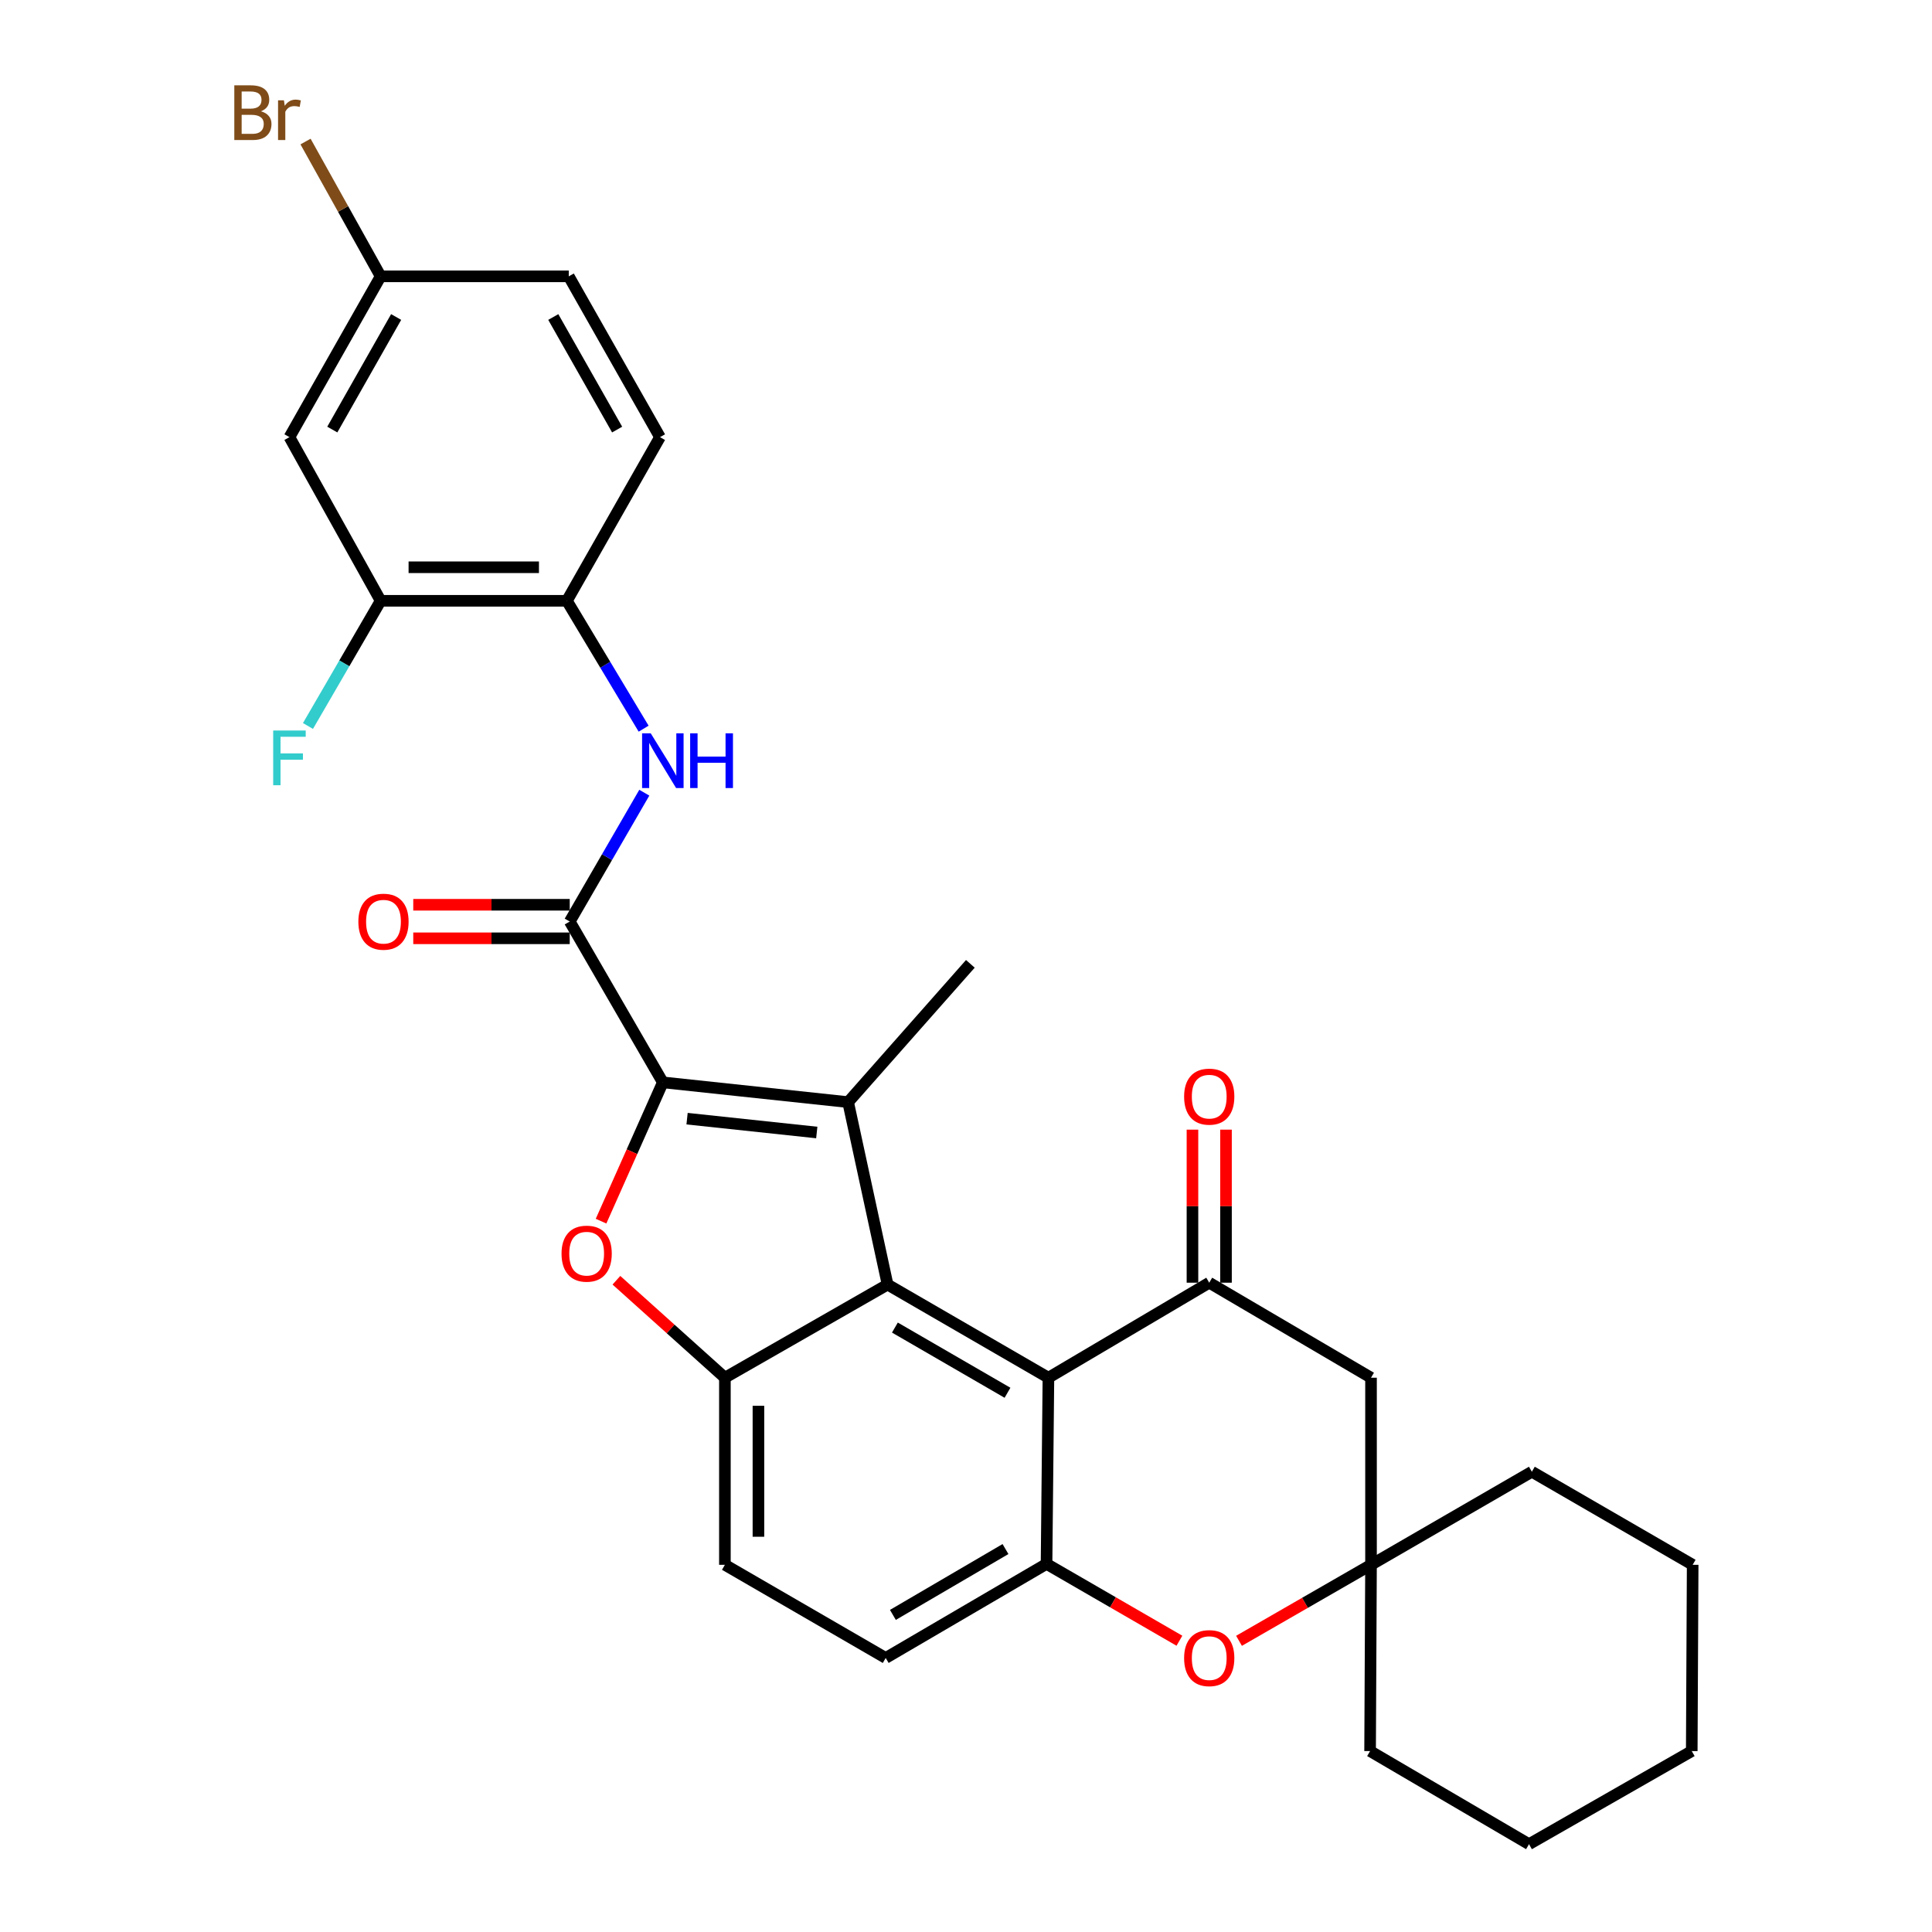 <?xml version='1.0' encoding='iso-8859-1'?>
<svg version='1.1' baseProfile='full'
              xmlns='http://www.w3.org/2000/svg'
                      xmlns:rdkit='http://www.rdkit.org/xml'
                      xmlns:xlink='http://www.w3.org/1999/xlink'
                  xml:space='preserve'
width='1000px' height='1000px' viewBox='0 0 1000 1000'>
<!-- END OF HEADER -->
<rect style='opacity:1.0;fill:#FFFFFF;stroke:none' width='1000' height='1000' x='0' y='0'> </rect>
<path class='bond-0' d='M 343.082,560.226 L 438.986,570.458' style='fill:none;fill-rule:evenodd;stroke:#000000;stroke-width:6px;stroke-linecap:butt;stroke-linejoin:miter;stroke-opacity:1' />
<path class='bond-0' d='M 355.626,579.021 L 422.759,586.183' style='fill:none;fill-rule:evenodd;stroke:#000000;stroke-width:6px;stroke-linecap:butt;stroke-linejoin:miter;stroke-opacity:1' />
<path class='bond-2' d='M 343.082,560.226 L 327.093,596.146' style='fill:none;fill-rule:evenodd;stroke:#000000;stroke-width:6px;stroke-linecap:butt;stroke-linejoin:miter;stroke-opacity:1' />
<path class='bond-2' d='M 327.093,596.146 L 311.103,632.066' style='fill:none;fill-rule:evenodd;stroke:#FF0000;stroke-width:6px;stroke-linecap:butt;stroke-linejoin:miter;stroke-opacity:1' />
<path class='bond-4' d='M 343.082,560.226 L 294.894,476.984' style='fill:none;fill-rule:evenodd;stroke:#000000;stroke-width:6px;stroke-linecap:butt;stroke-linejoin:miter;stroke-opacity:1' />
<path class='bond-1' d='M 438.986,570.458 L 459.411,664.896' style='fill:none;fill-rule:evenodd;stroke:#000000;stroke-width:6px;stroke-linecap:butt;stroke-linejoin:miter;stroke-opacity:1' />
<path class='bond-21' d='M 438.986,570.458 L 502.256,498.884' style='fill:none;fill-rule:evenodd;stroke:#000000;stroke-width:6px;stroke-linecap:butt;stroke-linejoin:miter;stroke-opacity:1' />
<path class='bond-3' d='M 459.411,664.896 L 542.662,713.103' style='fill:none;fill-rule:evenodd;stroke:#000000;stroke-width:6px;stroke-linecap:butt;stroke-linejoin:miter;stroke-opacity:1' />
<path class='bond-3' d='M 463.2,687.148 L 521.476,720.894' style='fill:none;fill-rule:evenodd;stroke:#000000;stroke-width:6px;stroke-linecap:butt;stroke-linejoin:miter;stroke-opacity:1' />
<path class='bond-30' d='M 459.411,664.896 L 375.204,713.103' style='fill:none;fill-rule:evenodd;stroke:#000000;stroke-width:6px;stroke-linecap:butt;stroke-linejoin:miter;stroke-opacity:1' />
<path class='bond-5' d='M 319.055,662.652 L 347.13,687.878' style='fill:none;fill-rule:evenodd;stroke:#FF0000;stroke-width:6px;stroke-linecap:butt;stroke-linejoin:miter;stroke-opacity:1' />
<path class='bond-5' d='M 347.13,687.878 L 375.204,713.103' style='fill:none;fill-rule:evenodd;stroke:#000000;stroke-width:6px;stroke-linecap:butt;stroke-linejoin:miter;stroke-opacity:1' />
<path class='bond-6' d='M 542.662,713.103 L 625.895,663.922' style='fill:none;fill-rule:evenodd;stroke:#000000;stroke-width:6px;stroke-linecap:butt;stroke-linejoin:miter;stroke-opacity:1' />
<path class='bond-7' d='M 542.662,713.103 L 541.688,809.47' style='fill:none;fill-rule:evenodd;stroke:#000000;stroke-width:6px;stroke-linecap:butt;stroke-linejoin:miter;stroke-opacity:1' />
<path class='bond-9' d='M 294.894,476.984 L 314.194,443.641' style='fill:none;fill-rule:evenodd;stroke:#000000;stroke-width:6px;stroke-linecap:butt;stroke-linejoin:miter;stroke-opacity:1' />
<path class='bond-9' d='M 314.194,443.641 L 333.494,410.297' style='fill:none;fill-rule:evenodd;stroke:#0000FF;stroke-width:6px;stroke-linecap:butt;stroke-linejoin:miter;stroke-opacity:1' />
<path class='bond-16' d='M 294.894,468.305 L 254.396,468.305' style='fill:none;fill-rule:evenodd;stroke:#000000;stroke-width:6px;stroke-linecap:butt;stroke-linejoin:miter;stroke-opacity:1' />
<path class='bond-16' d='M 254.396,468.305 L 213.899,468.305' style='fill:none;fill-rule:evenodd;stroke:#FF0000;stroke-width:6px;stroke-linecap:butt;stroke-linejoin:miter;stroke-opacity:1' />
<path class='bond-16' d='M 294.894,485.663 L 254.396,485.663' style='fill:none;fill-rule:evenodd;stroke:#000000;stroke-width:6px;stroke-linecap:butt;stroke-linejoin:miter;stroke-opacity:1' />
<path class='bond-16' d='M 254.396,485.663 L 213.899,485.663' style='fill:none;fill-rule:evenodd;stroke:#FF0000;stroke-width:6px;stroke-linecap:butt;stroke-linejoin:miter;stroke-opacity:1' />
<path class='bond-17' d='M 375.204,713.103 L 375.204,809.942' style='fill:none;fill-rule:evenodd;stroke:#000000;stroke-width:6px;stroke-linecap:butt;stroke-linejoin:miter;stroke-opacity:1' />
<path class='bond-17' d='M 392.562,727.629 L 392.562,795.417' style='fill:none;fill-rule:evenodd;stroke:#000000;stroke-width:6px;stroke-linecap:butt;stroke-linejoin:miter;stroke-opacity:1' />
<path class='bond-10' d='M 625.895,663.922 L 709.638,713.103' style='fill:none;fill-rule:evenodd;stroke:#000000;stroke-width:6px;stroke-linecap:butt;stroke-linejoin:miter;stroke-opacity:1' />
<path class='bond-15' d='M 634.574,663.922 L 634.574,624.314' style='fill:none;fill-rule:evenodd;stroke:#000000;stroke-width:6px;stroke-linecap:butt;stroke-linejoin:miter;stroke-opacity:1' />
<path class='bond-15' d='M 634.574,624.314 L 634.574,584.705' style='fill:none;fill-rule:evenodd;stroke:#FF0000;stroke-width:6px;stroke-linecap:butt;stroke-linejoin:miter;stroke-opacity:1' />
<path class='bond-15' d='M 617.216,663.922 L 617.216,624.314' style='fill:none;fill-rule:evenodd;stroke:#000000;stroke-width:6px;stroke-linecap:butt;stroke-linejoin:miter;stroke-opacity:1' />
<path class='bond-15' d='M 617.216,624.314 L 617.216,584.705' style='fill:none;fill-rule:evenodd;stroke:#FF0000;stroke-width:6px;stroke-linecap:butt;stroke-linejoin:miter;stroke-opacity:1' />
<path class='bond-8' d='M 541.688,809.47 L 576.076,829.353' style='fill:none;fill-rule:evenodd;stroke:#000000;stroke-width:6px;stroke-linecap:butt;stroke-linejoin:miter;stroke-opacity:1' />
<path class='bond-8' d='M 576.076,829.353 L 610.463,849.237' style='fill:none;fill-rule:evenodd;stroke:#FF0000;stroke-width:6px;stroke-linecap:butt;stroke-linejoin:miter;stroke-opacity:1' />
<path class='bond-31' d='M 541.688,809.47 L 458.437,858.159' style='fill:none;fill-rule:evenodd;stroke:#000000;stroke-width:6px;stroke-linecap:butt;stroke-linejoin:miter;stroke-opacity:1' />
<path class='bond-31' d='M 520.437,801.79 L 462.161,835.872' style='fill:none;fill-rule:evenodd;stroke:#000000;stroke-width:6px;stroke-linecap:butt;stroke-linejoin:miter;stroke-opacity:1' />
<path class='bond-11' d='M 641.31,849.284 L 675.474,829.613' style='fill:none;fill-rule:evenodd;stroke:#FF0000;stroke-width:6px;stroke-linecap:butt;stroke-linejoin:miter;stroke-opacity:1' />
<path class='bond-11' d='M 675.474,829.613 L 709.638,809.942' style='fill:none;fill-rule:evenodd;stroke:#000000;stroke-width:6px;stroke-linecap:butt;stroke-linejoin:miter;stroke-opacity:1' />
<path class='bond-12' d='M 333.137,377.16 L 313.278,344.066' style='fill:none;fill-rule:evenodd;stroke:#0000FF;stroke-width:6px;stroke-linecap:butt;stroke-linejoin:miter;stroke-opacity:1' />
<path class='bond-12' d='M 313.278,344.066 L 293.418,310.973' style='fill:none;fill-rule:evenodd;stroke:#000000;stroke-width:6px;stroke-linecap:butt;stroke-linejoin:miter;stroke-opacity:1' />
<path class='bond-33' d='M 709.638,713.103 L 709.638,809.942' style='fill:none;fill-rule:evenodd;stroke:#000000;stroke-width:6px;stroke-linecap:butt;stroke-linejoin:miter;stroke-opacity:1' />
<path class='bond-25' d='M 709.638,809.942 L 792.89,761.764' style='fill:none;fill-rule:evenodd;stroke:#000000;stroke-width:6px;stroke-linecap:butt;stroke-linejoin:miter;stroke-opacity:1' />
<path class='bond-26' d='M 709.638,809.942 L 709.156,906.357' style='fill:none;fill-rule:evenodd;stroke:#000000;stroke-width:6px;stroke-linecap:butt;stroke-linejoin:miter;stroke-opacity:1' />
<path class='bond-13' d='M 293.418,310.973 L 197.023,310.973' style='fill:none;fill-rule:evenodd;stroke:#000000;stroke-width:6px;stroke-linecap:butt;stroke-linejoin:miter;stroke-opacity:1' />
<path class='bond-13' d='M 278.959,293.614 L 211.482,293.614' style='fill:none;fill-rule:evenodd;stroke:#000000;stroke-width:6px;stroke-linecap:butt;stroke-linejoin:miter;stroke-opacity:1' />
<path class='bond-19' d='M 293.418,310.973 L 341.607,226.265' style='fill:none;fill-rule:evenodd;stroke:#000000;stroke-width:6px;stroke-linecap:butt;stroke-linejoin:miter;stroke-opacity:1' />
<path class='bond-14' d='M 197.023,310.973 L 149.818,226.265' style='fill:none;fill-rule:evenodd;stroke:#000000;stroke-width:6px;stroke-linecap:butt;stroke-linejoin:miter;stroke-opacity:1' />
<path class='bond-22' d='M 197.023,310.973 L 178.213,343.369' style='fill:none;fill-rule:evenodd;stroke:#000000;stroke-width:6px;stroke-linecap:butt;stroke-linejoin:miter;stroke-opacity:1' />
<path class='bond-22' d='M 178.213,343.369 L 159.404,375.766' style='fill:none;fill-rule:evenodd;stroke:#33CCCC;stroke-width:6px;stroke-linecap:butt;stroke-linejoin:miter;stroke-opacity:1' />
<path class='bond-32' d='M 149.818,226.265 L 197.023,143.033' style='fill:none;fill-rule:evenodd;stroke:#000000;stroke-width:6px;stroke-linecap:butt;stroke-linejoin:miter;stroke-opacity:1' />
<path class='bond-32' d='M 171.998,222.343 L 205.041,164.081' style='fill:none;fill-rule:evenodd;stroke:#000000;stroke-width:6px;stroke-linecap:butt;stroke-linejoin:miter;stroke-opacity:1' />
<path class='bond-18' d='M 375.204,809.942 L 458.437,858.159' style='fill:none;fill-rule:evenodd;stroke:#000000;stroke-width:6px;stroke-linecap:butt;stroke-linejoin:miter;stroke-opacity:1' />
<path class='bond-23' d='M 341.607,226.265 L 294.392,143.033' style='fill:none;fill-rule:evenodd;stroke:#000000;stroke-width:6px;stroke-linecap:butt;stroke-linejoin:miter;stroke-opacity:1' />
<path class='bond-23' d='M 319.426,222.345 L 286.376,164.082' style='fill:none;fill-rule:evenodd;stroke:#000000;stroke-width:6px;stroke-linecap:butt;stroke-linejoin:miter;stroke-opacity:1' />
<path class='bond-20' d='M 197.023,143.033 L 294.392,143.033' style='fill:none;fill-rule:evenodd;stroke:#000000;stroke-width:6px;stroke-linecap:butt;stroke-linejoin:miter;stroke-opacity:1' />
<path class='bond-24' d='M 197.023,143.033 L 177.583,108.148' style='fill:none;fill-rule:evenodd;stroke:#000000;stroke-width:6px;stroke-linecap:butt;stroke-linejoin:miter;stroke-opacity:1' />
<path class='bond-24' d='M 177.583,108.148 L 158.143,73.263' style='fill:none;fill-rule:evenodd;stroke:#7F4C19;stroke-width:6px;stroke-linecap:butt;stroke-linejoin:miter;stroke-opacity:1' />
<path class='bond-28' d='M 792.89,761.764 L 876.122,809.942' style='fill:none;fill-rule:evenodd;stroke:#000000;stroke-width:6px;stroke-linecap:butt;stroke-linejoin:miter;stroke-opacity:1' />
<path class='bond-27' d='M 709.156,906.357 L 791.414,954.545' style='fill:none;fill-rule:evenodd;stroke:#000000;stroke-width:6px;stroke-linecap:butt;stroke-linejoin:miter;stroke-opacity:1' />
<path class='bond-29' d='M 791.414,954.545 L 875.649,906.357' style='fill:none;fill-rule:evenodd;stroke:#000000;stroke-width:6px;stroke-linecap:butt;stroke-linejoin:miter;stroke-opacity:1' />
<path class='bond-34' d='M 876.122,809.942 L 875.649,906.357' style='fill:none;fill-rule:evenodd;stroke:#000000;stroke-width:6px;stroke-linecap:butt;stroke-linejoin:miter;stroke-opacity:1' />
<path  class='atom-3' d='M 290.65 648.891
Q 290.65 642.091, 294.01 638.291
Q 297.37 634.491, 303.65 634.491
Q 309.93 634.491, 313.29 638.291
Q 316.65 642.091, 316.65 648.891
Q 316.65 655.771, 313.25 659.691
Q 309.85 663.571, 303.65 663.571
Q 297.41 663.571, 294.01 659.691
Q 290.65 655.811, 290.65 648.891
M 303.65 660.371
Q 307.97 660.371, 310.29 657.491
Q 312.65 654.571, 312.65 648.891
Q 312.65 643.331, 310.29 640.531
Q 307.97 637.691, 303.65 637.691
Q 299.33 637.691, 296.97 640.491
Q 294.65 643.291, 294.65 648.891
Q 294.65 654.611, 296.97 657.491
Q 299.33 660.371, 303.65 660.371
' fill='#FF0000'/>
<path  class='atom-9' d='M 612.895 858.239
Q 612.895 851.439, 616.255 847.639
Q 619.615 843.839, 625.895 843.839
Q 632.175 843.839, 635.535 847.639
Q 638.895 851.439, 638.895 858.239
Q 638.895 865.119, 635.495 869.039
Q 632.095 872.919, 625.895 872.919
Q 619.655 872.919, 616.255 869.039
Q 612.895 865.159, 612.895 858.239
M 625.895 869.719
Q 630.215 869.719, 632.535 866.839
Q 634.895 863.919, 634.895 858.239
Q 634.895 852.679, 632.535 849.879
Q 630.215 847.039, 625.895 847.039
Q 621.575 847.039, 619.215 849.839
Q 616.895 852.639, 616.895 858.239
Q 616.895 863.959, 619.215 866.839
Q 621.575 869.719, 625.895 869.719
' fill='#FF0000'/>
<path  class='atom-10' d='M 336.822 379.572
L 346.102 394.572
Q 347.022 396.052, 348.502 398.732
Q 349.982 401.412, 350.062 401.572
L 350.062 379.572
L 353.822 379.572
L 353.822 407.892
L 349.942 407.892
L 339.982 391.492
Q 338.822 389.572, 337.582 387.372
Q 336.382 385.172, 336.022 384.492
L 336.022 407.892
L 332.342 407.892
L 332.342 379.572
L 336.822 379.572
' fill='#0000FF'/>
<path  class='atom-10' d='M 357.222 379.572
L 361.062 379.572
L 361.062 391.612
L 375.542 391.612
L 375.542 379.572
L 379.382 379.572
L 379.382 407.892
L 375.542 407.892
L 375.542 394.812
L 361.062 394.812
L 361.062 407.892
L 357.222 407.892
L 357.222 379.572
' fill='#0000FF'/>
<path  class='atom-16' d='M 612.895 567.616
Q 612.895 560.816, 616.255 557.016
Q 619.615 553.216, 625.895 553.216
Q 632.175 553.216, 635.535 557.016
Q 638.895 560.816, 638.895 567.616
Q 638.895 574.496, 635.495 578.416
Q 632.095 582.296, 625.895 582.296
Q 619.655 582.296, 616.255 578.416
Q 612.895 574.536, 612.895 567.616
M 625.895 579.096
Q 630.215 579.096, 632.535 576.216
Q 634.895 573.296, 634.895 567.616
Q 634.895 562.056, 632.535 559.256
Q 630.215 556.416, 625.895 556.416
Q 621.575 556.416, 619.215 559.216
Q 616.895 562.016, 616.895 567.616
Q 616.895 573.336, 619.215 576.216
Q 621.575 579.096, 625.895 579.096
' fill='#FF0000'/>
<path  class='atom-17' d='M 185.489 477.064
Q 185.489 470.264, 188.849 466.464
Q 192.209 462.664, 198.489 462.664
Q 204.769 462.664, 208.129 466.464
Q 211.489 470.264, 211.489 477.064
Q 211.489 483.944, 208.089 487.864
Q 204.689 491.744, 198.489 491.744
Q 192.249 491.744, 188.849 487.864
Q 185.489 483.984, 185.489 477.064
M 198.489 488.544
Q 202.809 488.544, 205.129 485.664
Q 207.489 482.744, 207.489 477.064
Q 207.489 471.504, 205.129 468.704
Q 202.809 465.864, 198.489 465.864
Q 194.169 465.864, 191.809 468.664
Q 189.489 471.464, 189.489 477.064
Q 189.489 482.784, 191.809 485.664
Q 194.169 488.544, 198.489 488.544
' fill='#FF0000'/>
<path  class='atom-23' d='M 141.398 378.116
L 158.238 378.116
L 158.238 381.356
L 145.198 381.356
L 145.198 389.956
L 156.798 389.956
L 156.798 393.236
L 145.198 393.236
L 145.198 406.436
L 141.398 406.436
L 141.398 378.116
' fill='#33CCCC'/>
<path  class='atom-25' d='M 135.038 57.605
Q 137.758 58.365, 139.118 60.045
Q 140.518 61.685, 140.518 64.125
Q 140.518 68.045, 137.998 70.285
Q 135.518 72.485, 130.798 72.485
L 121.278 72.485
L 121.278 44.165
L 129.638 44.165
Q 134.478 44.165, 136.918 46.125
Q 139.358 48.085, 139.358 51.685
Q 139.358 55.965, 135.038 57.605
M 125.078 47.365
L 125.078 56.245
L 129.638 56.245
Q 132.438 56.245, 133.878 55.125
Q 135.358 53.965, 135.358 51.685
Q 135.358 47.365, 129.638 47.365
L 125.078 47.365
M 130.798 69.285
Q 133.558 69.285, 135.038 67.965
Q 136.518 66.645, 136.518 64.125
Q 136.518 61.805, 134.878 60.645
Q 133.278 59.445, 130.198 59.445
L 125.078 59.445
L 125.078 69.285
L 130.798 69.285
' fill='#7F4C19'/>
<path  class='atom-25' d='M 146.958 51.925
L 147.398 54.765
Q 149.558 51.565, 153.078 51.565
Q 154.198 51.565, 155.718 51.965
L 155.118 55.325
Q 153.398 54.925, 152.438 54.925
Q 150.758 54.925, 149.638 55.605
Q 148.558 56.245, 147.678 57.805
L 147.678 72.485
L 143.918 72.485
L 143.918 51.925
L 146.958 51.925
' fill='#7F4C19'/>
</svg>
